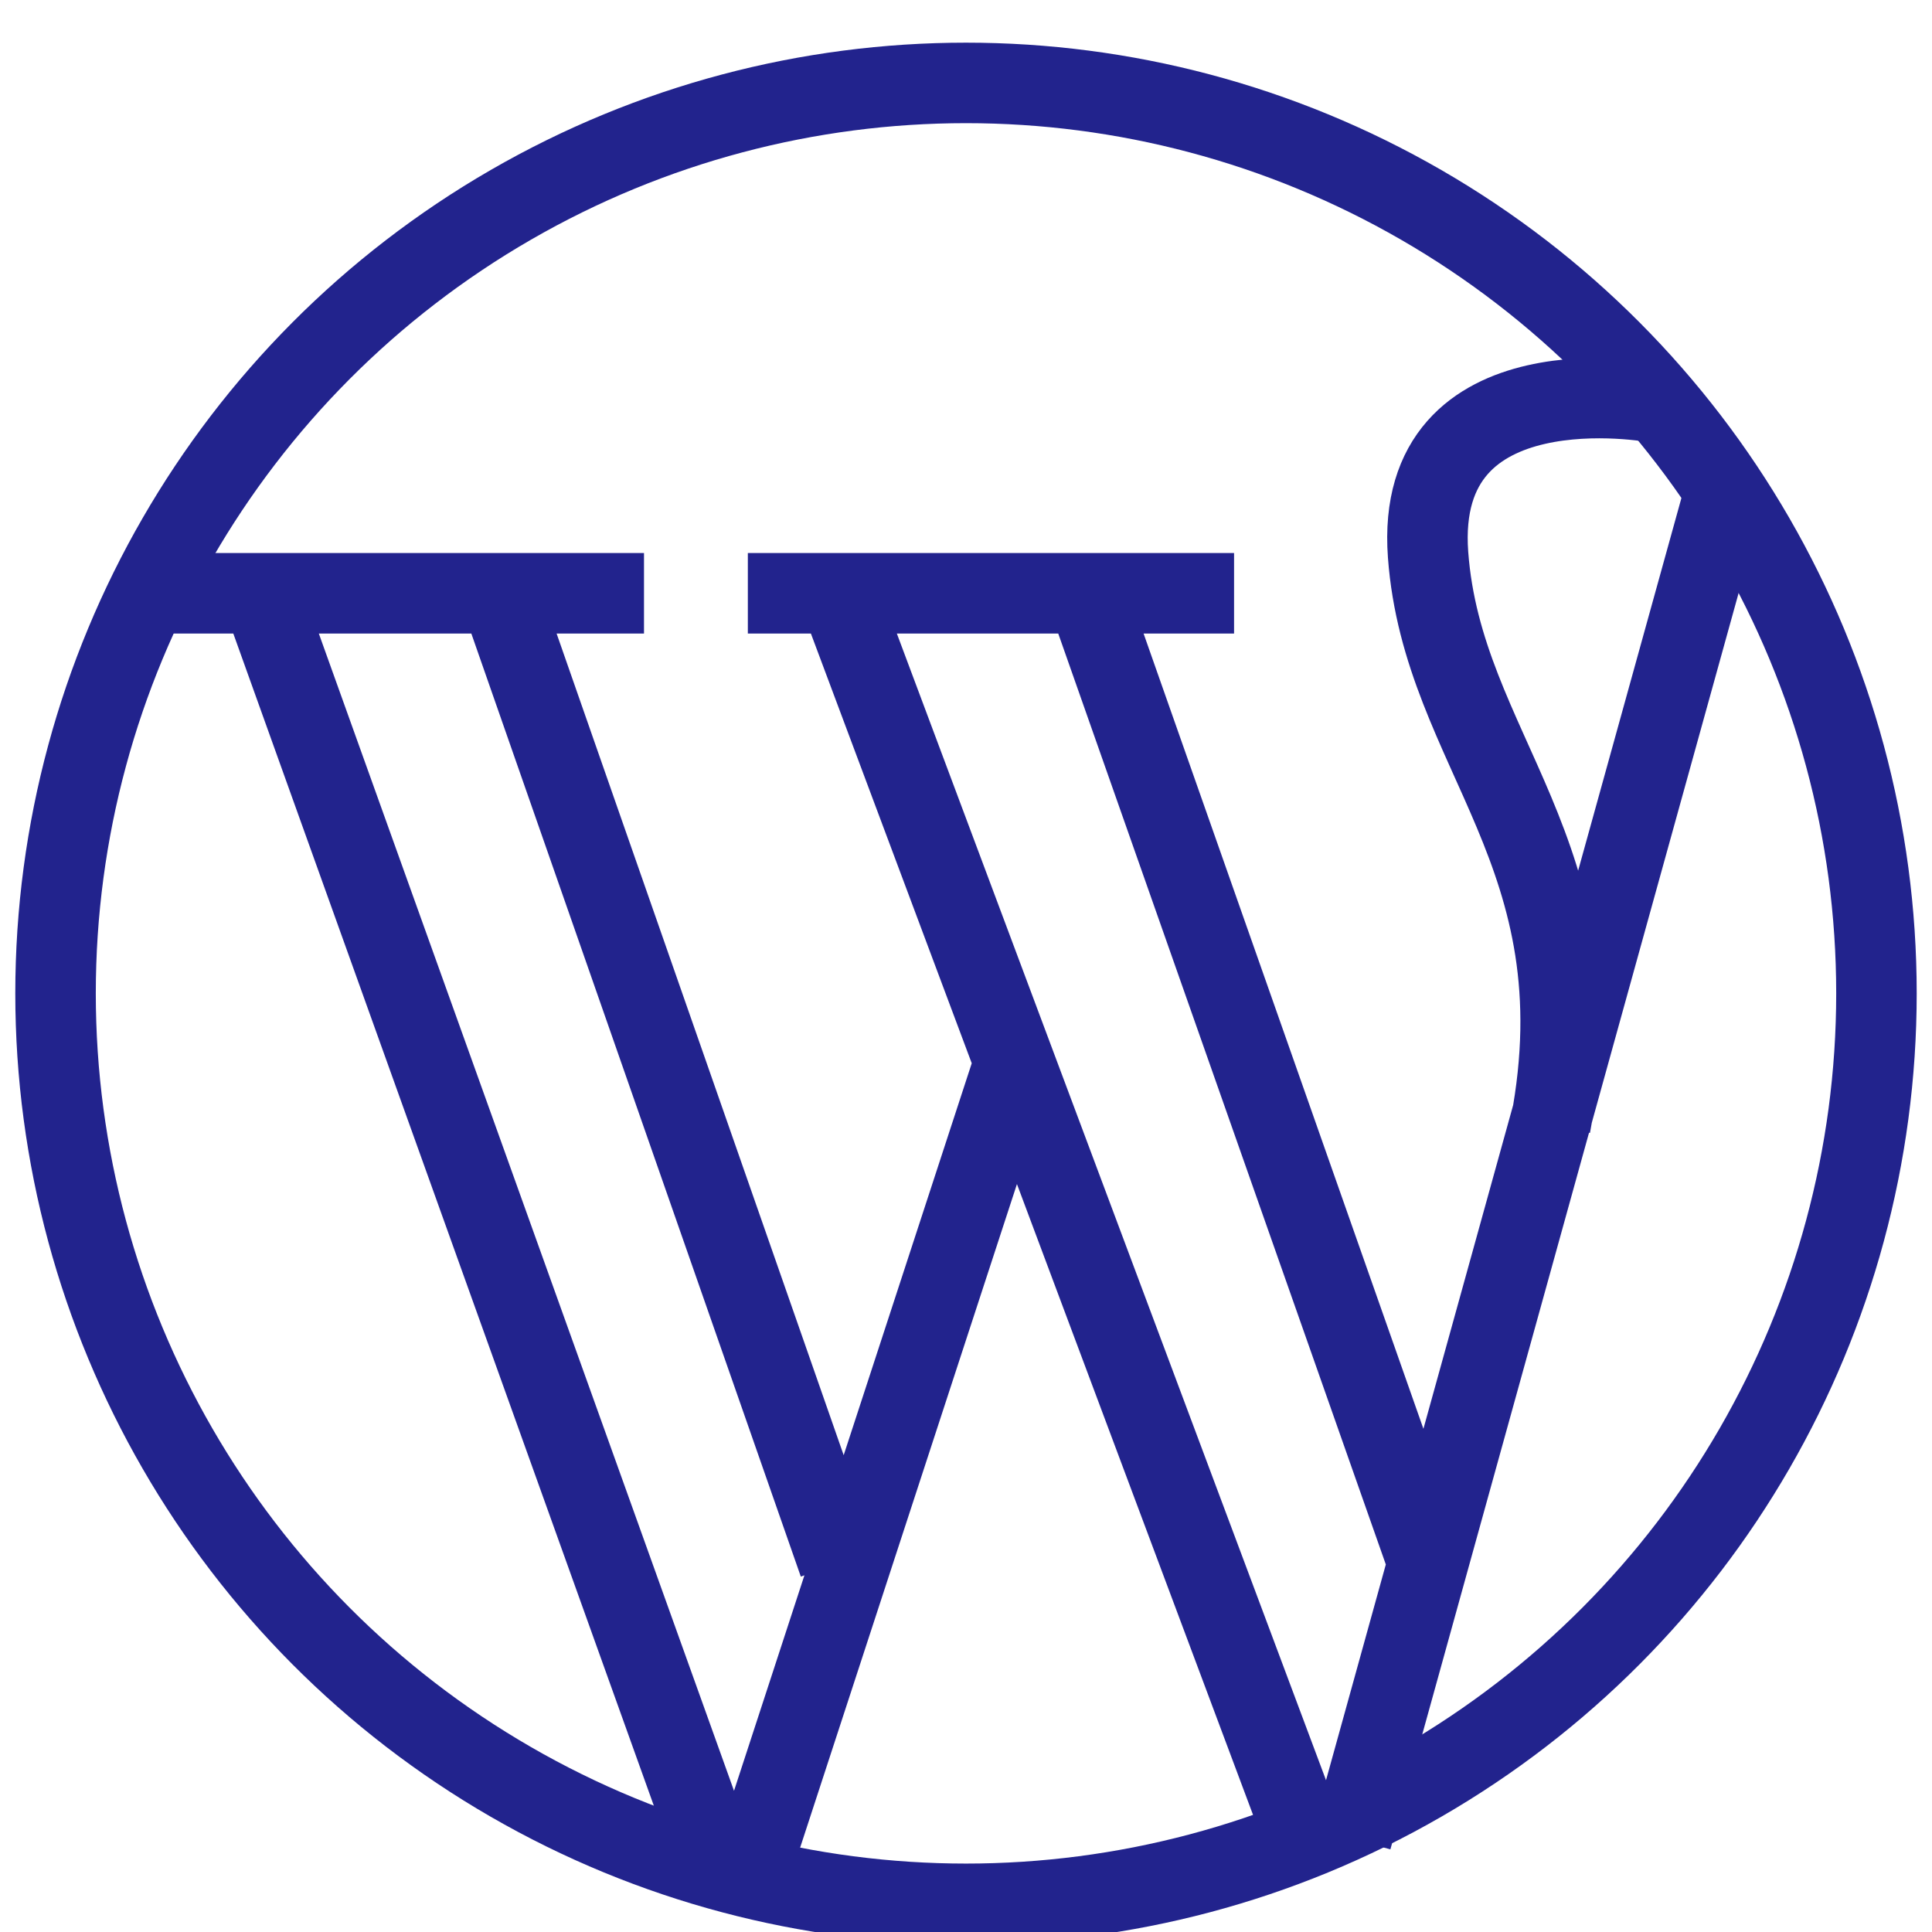 <svg xmlns="http://www.w3.org/2000/svg" width="24" height="24" viewBox="0 0 24 24">
    <g fill="none" fill-rule="evenodd" stroke="#22238D" stroke-linejoin="round" transform="translate(0 1)">
        <circle cx="12" cy="11.34" r="11.31"/>
        <path d="M1.84 6.37H8M9.29 6.37h6.04M21.43 5.1l-4.64 16.74M13.5 6.37l4.24 12.05M10.42 6.37l5.79 15.47M6.21 6.37l4.21 12.05M3.25 6.37l5.69 15.86M12.6 12.2L9.29 22.33M20.56 4s-3-.56-2.82 1.89c.18 2.45 2.16 3.72 1.52 7.09"/>
    </g>
</svg>
